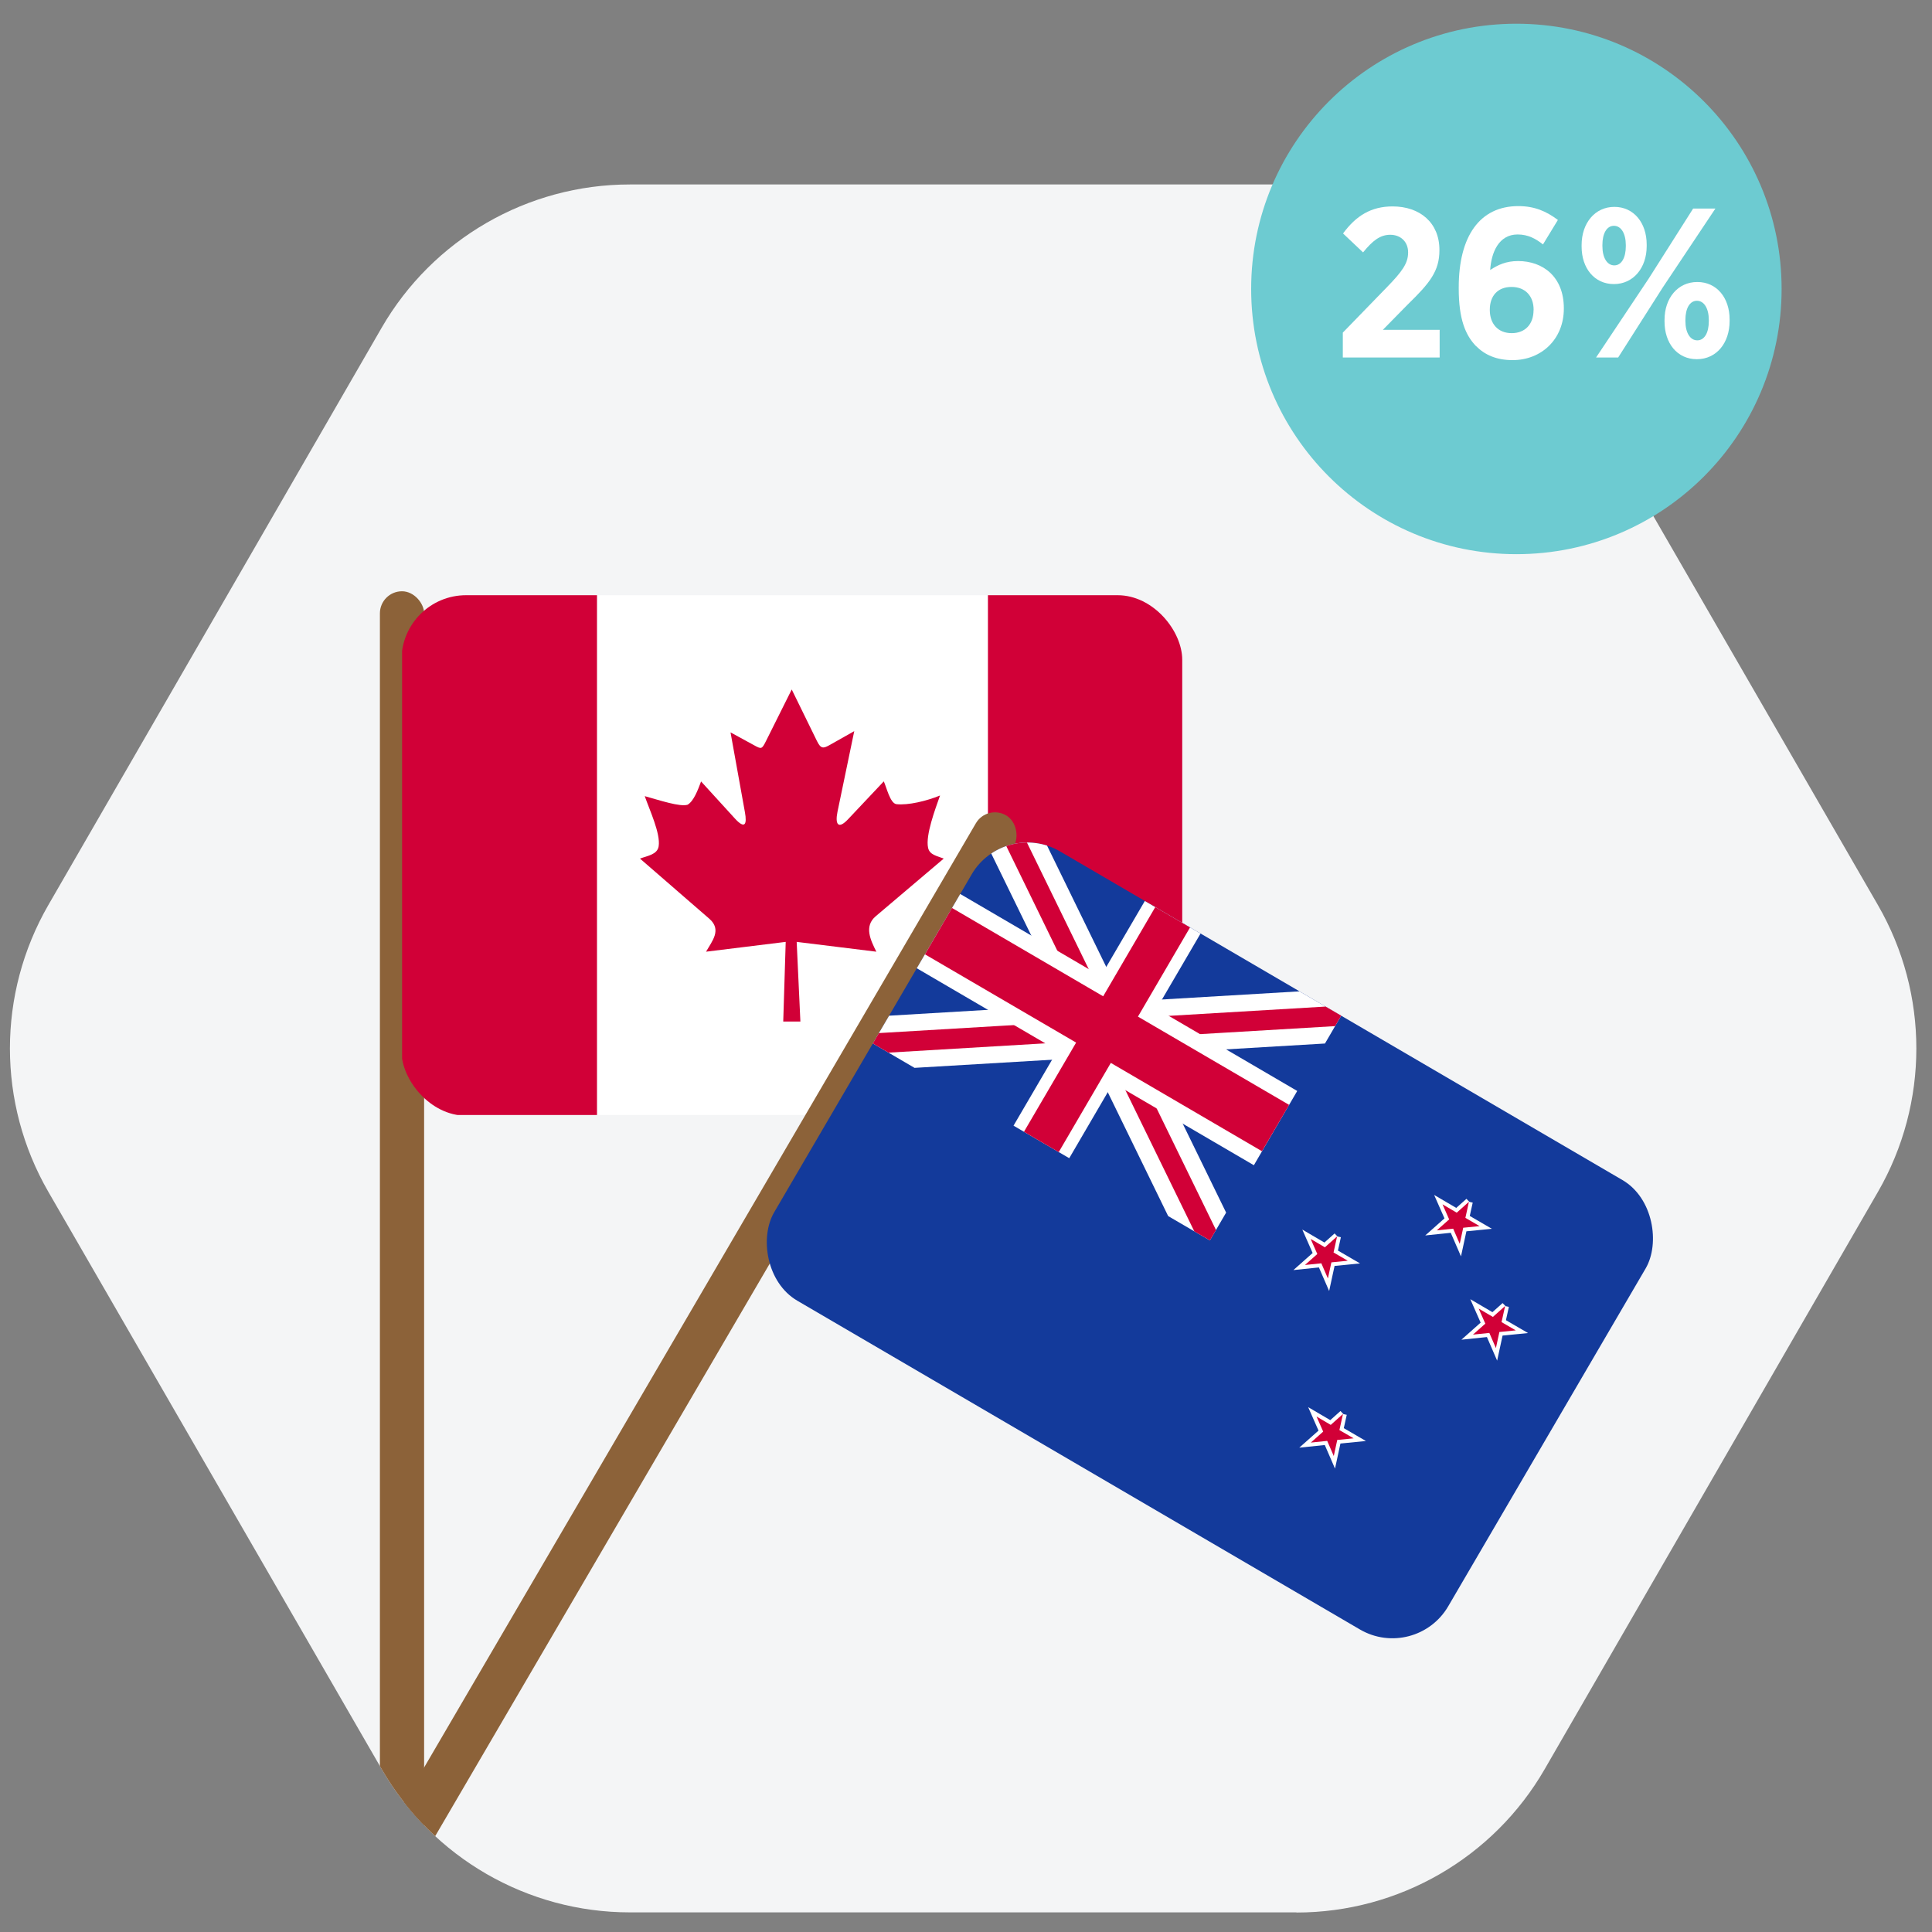 <?xml version="1.0" encoding="UTF-8"?><svg id="Layer_1" xmlns="http://www.w3.org/2000/svg" xmlns:xlink="http://www.w3.org/1999/xlink" viewBox="0 0 250 250"><rect x="0" y="0" width="250" height="250" fill="#808080" stroke="none"/><defs><style>.cls-1{fill:#8c6239;}.cls-2{clip-path:url(#clippath-2);}.cls-2,.cls-3,.cls-4,.cls-5,.cls-6{fill:none;}.cls-7,.cls-8{fill:#fff;}.cls-8,.cls-9,.cls-10,.cls-6{fill-rule:evenodd;}.cls-11{fill:#f4f5f6;}.cls-12{fill:#6dcbd1;}.cls-9{fill:#133a9b;}.cls-10,.cls-13{fill:#d10037;}.cls-4{clip-path:url(#clippath);}.cls-5{clip-path:url(#clippath-1);}.cls-6{stroke:#fff;stroke-miterlimit:22.93;stroke-width:1px;}</style><clipPath id="clippath"><path class="cls-11" d="m167.76,247.46h-86.26c-13.25,0-25.5-7.07-32.12-18.55L6.25,154.21c-6.62-11.47-6.62-25.61,0-37.09L49.38,42.42c6.62-11.47,18.87-18.55,32.12-18.55h86.26c13.25,0,25.5,7.07,32.12,18.55l43.13,74.71c6.62,11.47,6.62,25.61,0,37.09l-43.13,74.71c-6.62,11.47-18.87,18.55-32.12,18.55Z"/></clipPath><clipPath id="clippath-1"><rect class="cls-3" x="51.95" y="77.02" width="101.03" height="67.35" rx="8.36" ry="8.36"/></clipPath><clipPath id="clippath-2"><rect class="cls-3" x="106.04" y="126.83" width="101.03" height="67.35" rx="8.36" ry="8.36" transform="translate(102.37 -57.06) rotate(30.3)"/></clipPath></defs><path class="cls-11" d="m167.76,247.46h-86.26c-13.25,0-25.5-7.07-32.12-18.55L6.25,154.21c-6.62-11.47-6.62-25.61,0-37.09L49.38,42.42c6.62-11.47,18.87-18.55,32.12-18.55h86.26c13.25,0,25.5,7.07,32.12,18.55l43.13,74.71c6.62,11.47,6.62,25.61,0,37.09l-43.13,74.71c-6.62,11.47-18.87,18.55-32.12,18.55Z"/><g class="cls-4"><rect class="cls-1" x="49.17" y="76.51" width="5.72" height="185.51" rx="2.86" ry="2.86" transform="translate(104.05 338.53) rotate(180)"/><g class="cls-5"><rect class="cls-7" x="77.25" y="76.93" width="50.59" height="67.35"/><rect class="cls-13" x="52.03" y="76.93" width="25.22" height="67.35"/><rect class="cls-13" x="127.84" y="76.93" width="25.22" height="67.35"/><path class="cls-10" d="m82.8,111.09l8.98,7.79c1.65,1.43.37,2.89-.42,4.27l10.31-1.27-.32,10.31h2.22l-.48-10.31,10.31,1.27c-.74-1.48-1.63-3.28-.08-4.59l8.8-7.46c-.84-.34-1.84-.46-2.03-1.41-.34-1.62.92-4.96,1.55-6.75-1.78.72-4.12,1.28-5.63,1.12-.83-.08-1.3-2.22-1.65-2.95l-4.63,4.91c-1.23,1.31-1.7.7-1.36-.97l2.17-10.44-3.1,1.75c-.91.52-1.21.57-1.73-.48l-3.26-6.66-3.34,6.69c-.52,1.03-.57,1.06-1.54.52l-3.04-1.66,1.86,10.32c.3,1.63-.02,2.23-1.31.81l-4.36-4.78c-.42,1.12-.95,2.54-1.74,3.01-.95.32-3.65-.58-5.55-1.11.61,1.77,2.06,4.83,1.8,6.49-.17,1.08-1.46,1.23-2.44,1.6Z"/></g><rect class="cls-1" x="80.54" y="92.84" width="5.72" height="185.51" rx="2.86" ry="2.86" transform="translate(61.76 387.91) rotate(-149.7)"/><g class="cls-2"><polygon class="cls-9" points="129.94 105.95 173.55 131.43 217.17 156.92 183.18 215.07 139.57 189.59 95.95 164.1 129.94 105.95"/><polygon class="cls-7" points="158.66 156.91 148.64 136.38 171.45 135.03 173.55 131.43 168.16 128.28 145.35 129.63 135.33 109.1 129.94 105.95 127.83 109.55 137.85 130.08 115.05 131.43 112.94 135.02 118.34 138.18 141.15 136.83 151.16 157.36 156.56 160.51 158.66 156.91"/><polygon class="cls-13" points="157.35 159.16 145.27 134.41 172.76 132.78 173.55 131.43 171.53 130.25 144.04 131.88 131.96 107.13 129.94 105.95 129.15 107.3 141.22 132.05 113.73 133.68 112.94 135.02 114.97 136.21 142.46 134.58 154.54 159.33 156.56 160.51 157.35 159.16"/><polygon class="cls-8" points="148.14 116.59 151.74 118.69 155.35 120.8 149.66 130.53 167.86 141.17 162.25 150.78 144.04 140.14 138.36 149.87 134.75 147.77 131.15 145.66 136.84 135.93 118.63 125.29 124.25 115.68 142.45 126.32 148.14 116.59"/><polygon class="cls-10" points="153.99 120.01 147.25 131.55 166.81 142.97 163.3 148.97 143.74 137.54 137 149.08 134.75 147.77 132.5 146.45 139.25 134.91 119.69 123.49 123.19 117.49 142.75 128.92 149.49 117.38 151.74 118.69 153.99 120.01"/><path class="cls-6" d="m173.78,182.97l-.46,2.08,1.84,1.07-2.12.21-.45,2.08-.85-1.96-2.12.22,1.6-1.42-.86-1.95,1.84,1.08,1.59-1.42h0Zm20.98-13.97l-.46,2.08,1.84,1.07-2.12.21-.45,2.08-.85-1.96-2.12.22,1.6-1.42-.86-1.95,1.84,1.08,1.59-1.42h0Zm-21.74-9.01l-.46,2.08,1.84,1.07-2.12.21-.45,2.08-.85-1.96-2.12.22,1.6-1.42-.86-1.95,1.84,1.08,1.59-1.42h0Zm17.06-4.48l-.46,2.08,1.84,1.07-2.12.21-.45,2.08-.85-1.96-2.12.22,1.6-1.42-.86-1.95,1.84,1.08,1.59-1.42Z"/><path class="cls-10" d="m173.78,182.97l-.46,2.08,1.84,1.07-2.12.21-.45,2.08-.85-1.96-2.12.22,1.6-1.42-.86-1.95,1.84,1.08,1.59-1.42h0Zm20.98-13.97l-.46,2.08,1.84,1.07-2.12.21-.45,2.08-.85-1.96-2.12.22,1.6-1.42-.86-1.95,1.84,1.08,1.59-1.42h0Zm-21.74-9.01l-.46,2.08,1.84,1.07-2.12.21-.45,2.08-.85-1.96-2.12.22,1.6-1.42-.86-1.95,1.84,1.08,1.59-1.42h0Zm17.06-4.48l-.46,2.08,1.84,1.07-2.12.21-.45,2.08-.85-1.96-2.12.22,1.6-1.42-.86-1.95,1.84,1.08,1.59-1.42Z"/></g></g><circle class="cls-12" cx="196.22" cy="37.39" r="34.32"/><path class="cls-7" d="m173.76,43.04l5.67-5.84c2.04-2.09,2.78-3.14,2.78-4.54s-.99-2.28-2.31-2.28-2.29.77-3.52,2.28l-2.59-2.45c1.68-2.29,3.63-3.5,6.41-3.5,3.55,0,6.06,2.12,6.06,5.62v.05c0,2.7-1.24,4.24-4.1,7.02l-3.22,3.28h7.35v3.58h-12.53v-3.22Z"/><path class="cls-7" d="m190.99,44.78c-1.35-1.4-2.23-3.47-2.23-7.43v-.17c0-6.58,2.7-10.51,7.71-10.51,2.09,0,3.61.66,5.12,1.79l-1.93,3.17c-.91-.72-1.9-1.29-3.28-1.29-2.45,0-3.41,2.34-3.55,4.6.99-.66,2.06-1.16,3.61-1.16,3.19,0,5.92,2.01,5.92,6.11v.05c0,3.94-2.89,6.66-6.63,6.66-2.06,0-3.58-.66-4.73-1.82Zm7.46-4.65v-.05c0-1.76-1.07-2.95-2.86-2.95s-2.81,1.16-2.81,2.95v.03c0,1.79,1.07,3,2.83,3s2.83-1.18,2.83-2.97Z"/><path class="cls-7" d="m204.66,31.92v-.22c0-2.81,1.71-4.93,4.24-4.93s4.18,2.09,4.18,4.87v.22c0,2.78-1.71,4.9-4.24,4.9s-4.18-2.06-4.18-4.84Zm14.42-4.93h2.89l-6.83,10.24-5.75,9.03h-2.86l6.83-10.24,5.73-9.03Zm-11.73,4.71v.14c0,1.51.61,2.5,1.54,2.5s1.49-.99,1.49-2.48v-.14c0-1.51-.61-2.5-1.54-2.5s-1.49.99-1.49,2.48Zm8.04,9.91v-.22c0-2.81,1.71-4.9,4.24-4.9s4.18,2.06,4.18,4.84v.22c0,2.81-1.68,4.93-4.24,4.93s-4.18-2.09-4.18-4.87Zm5.73-.05v-.14c0-1.51-.61-2.5-1.54-2.5s-1.49.99-1.49,2.48v.14c0,1.51.61,2.5,1.54,2.5s1.49-.99,1.49-2.48Z"/></svg>